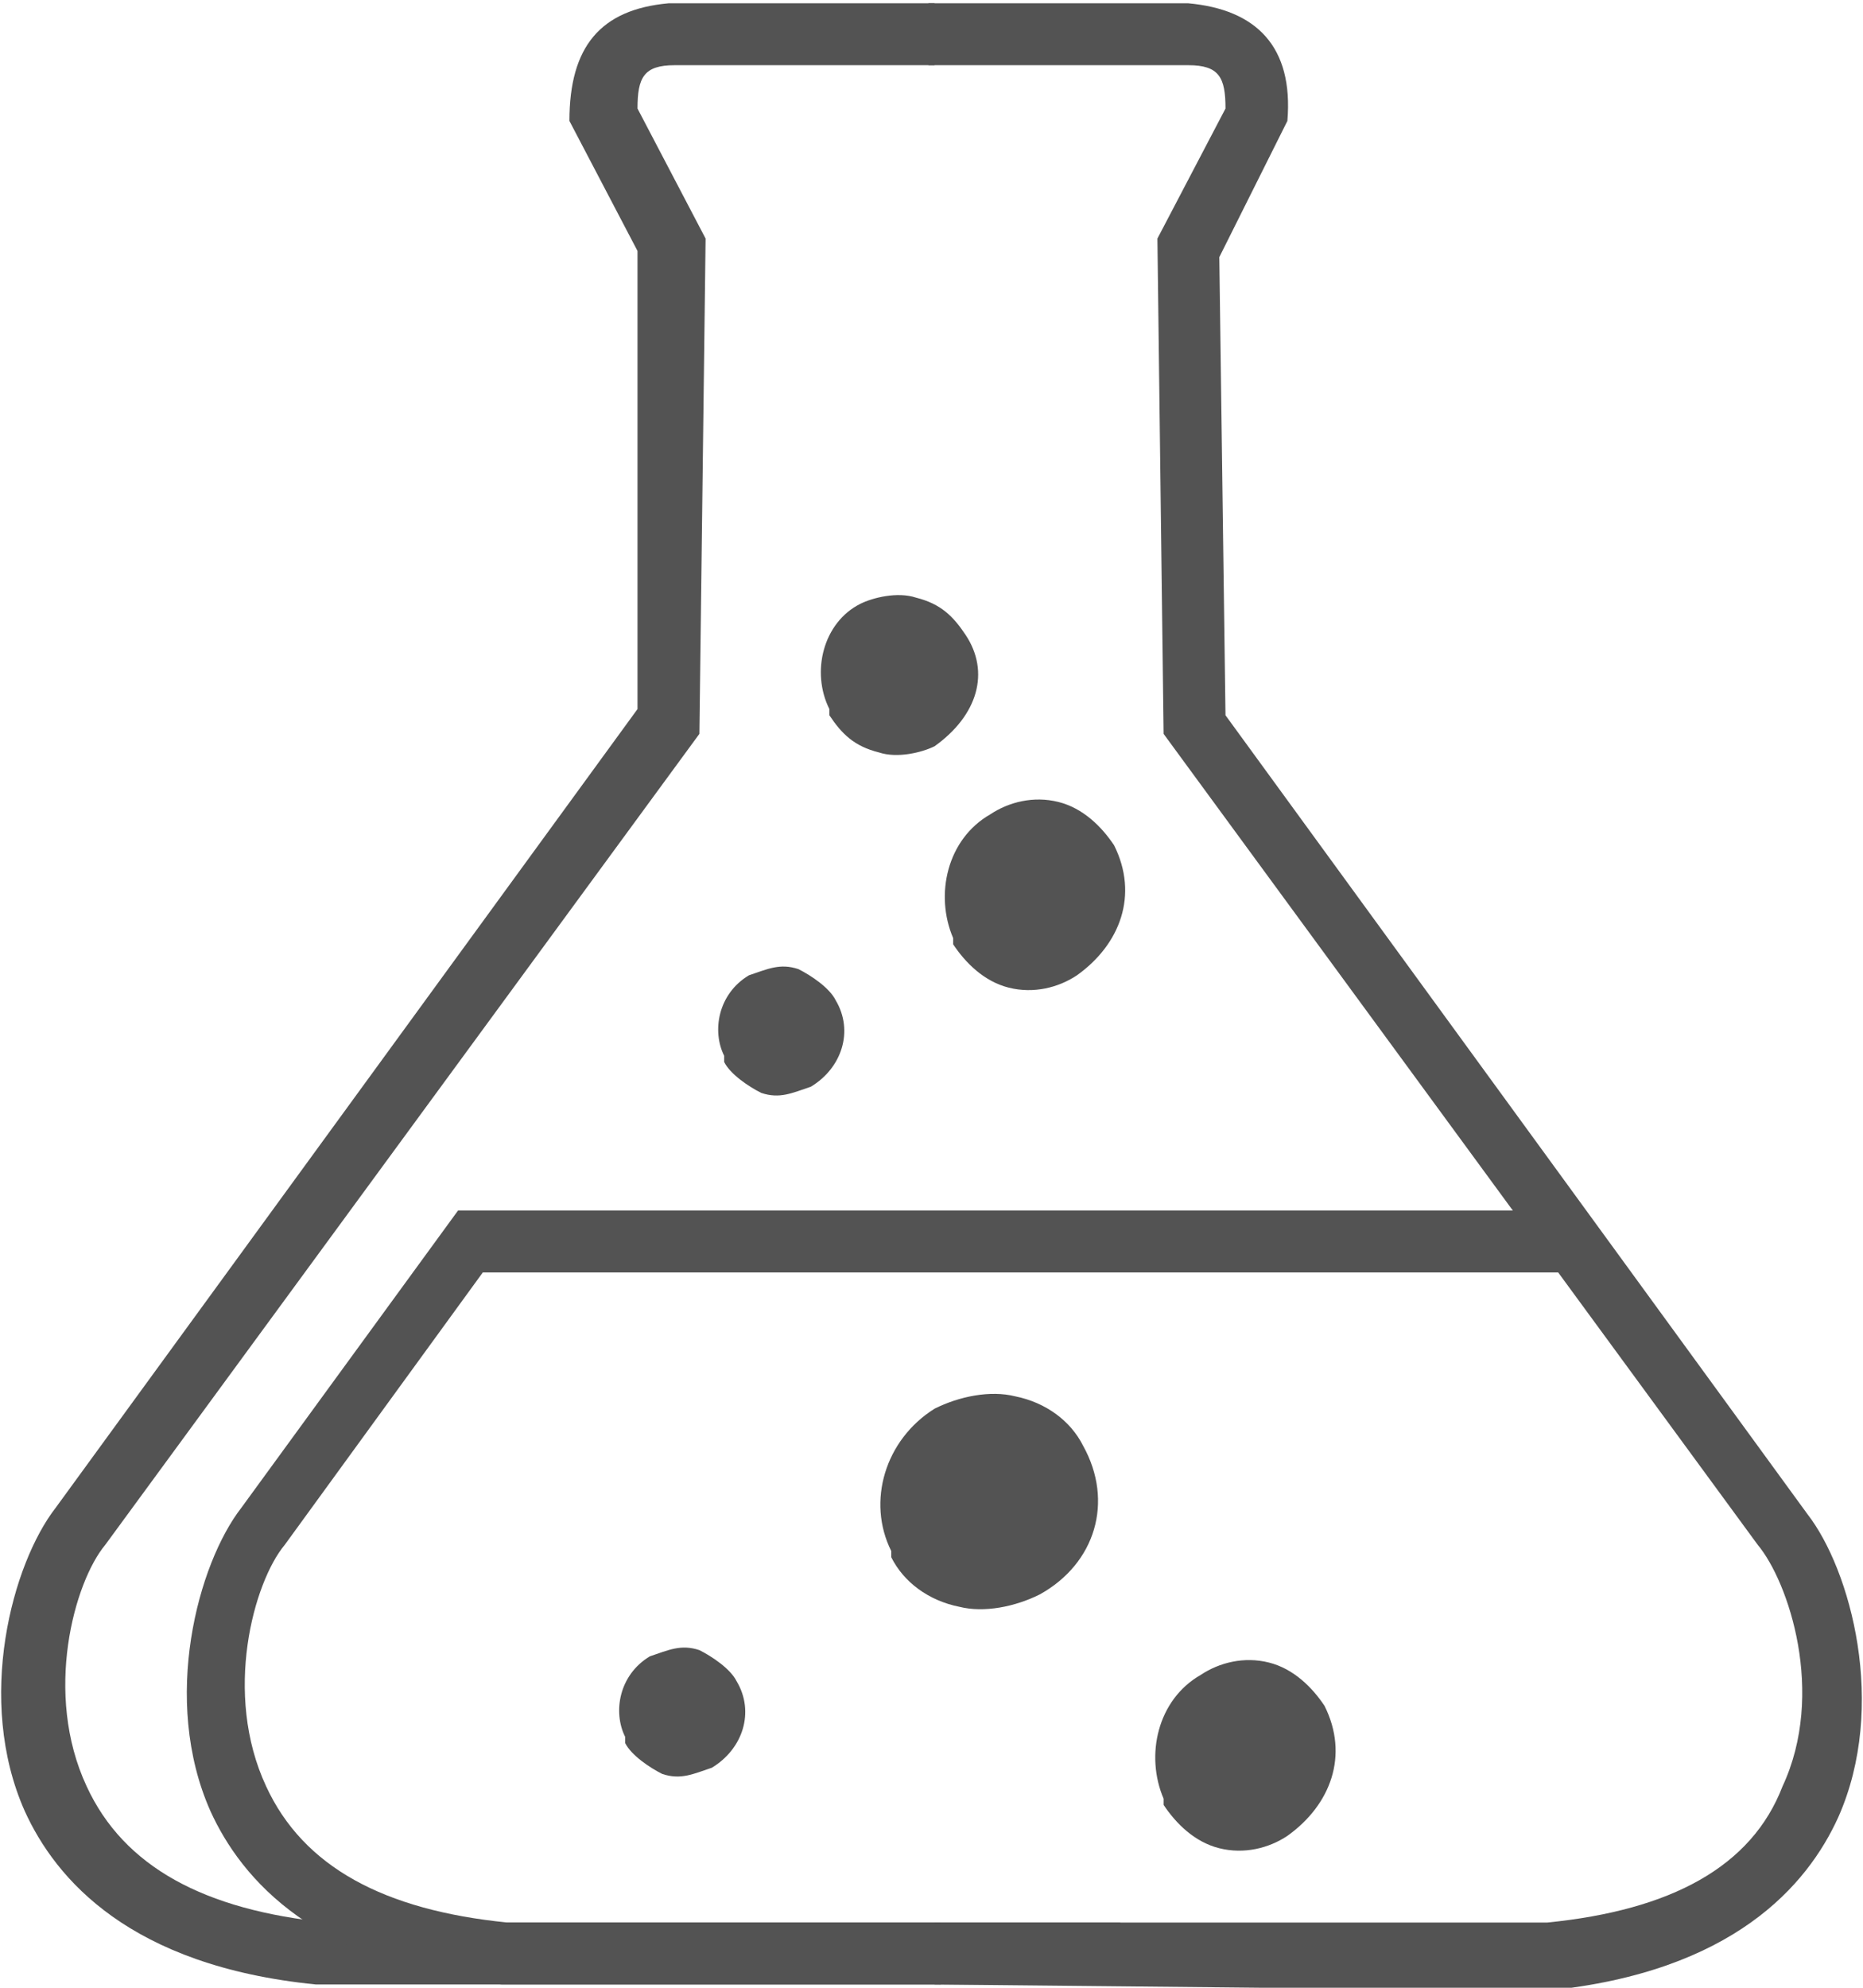 <svg id="Ebene_1" xmlns="http://www.w3.org/2000/svg" viewBox="0 0 30.1 32" width="30" height="32" fill="#535353">
  <style>
    .st0{fill:none;stroke:#535353;stroke-miterlimit:10;}
  </style>
  <g id="pharmaceutical_industry">
    <path d="M15.1 32v-1H25c2-.2 3.3-.9 3.8-2.2.7-1.5.1-3.3-.4-3.9l-9.6-13.1-.1-8 1.1-2.1c0-.5-.1-.7-.6-.7H15V0h4.2c1.1.1 1.7.7 1.6 1.9l-.1.2-1 2 .1 7.4 9.4 12.9c.7.9 1.3 3.1.5 4.9-.5 1.1-1.7 2.5-4.7 2.8l-9.9-.1z"/>
    <path d="M15.1 32h-10c-3-.3-4.2-1.7-4.7-2.8-.8-1.8-.2-4 .5-4.9l9.4-12.9V4L9.2 1.9C9.2.7 9.7.1 10.8 0h4.3v1h-4.2c-.5 0-.6.2-.6.7l1.1 2.1-.1 8-9.6 13.1c-.5.6-1 2.4-.3 3.9.6 1.3 1.9 2 3.9 2.2h9.9v1z"/>
    <path d="M18.1 32h-10c-3-.3-4.2-1.7-4.7-2.8-.8-1.8-.2-4 .5-4.9l3.5-4.8h17.9v1H7.8l-3.2 4.4c-.5.6-1 2.4-.3 3.9.6 1.3 1.9 2 3.9 2.2h9.9v1z"/>
    <path d="M21.4 27.5c-.2-.3-.5-.6-.9-.7-.4-.1-.8 0-1.1.2-.7.4-.9 1.3-.6 2v.1c.2.3.5.6.9.7.4.1.8 0 1.1-.2.7-.5 1-1.3.6-2.1zM11.9 27.1c-.1-.2-.4-.4-.6-.5-.3-.1-.5 0-.8.1-.5.3-.6.9-.4 1.3v.1c.1.2.4.4.6.5.3.1.5 0 .8-.1.5-.3.7-.9.4-1.4.1 0 0 0 0 0zM13.5 16.1c-.1-.2-.4-.4-.6-.5-.3-.1-.5 0-.8.1-.5.3-.6.9-.4 1.3v.1c.1.2.4.4.6.5.3.1.5 0 .8-.1.5-.3.7-.9.4-1.4zM15.6 10.2c-.2-.3-.4-.5-.8-.6-.3-.1-.7 0-.9.1-.6.3-.8 1.1-.5 1.7v.1c.2.3.4.5.8.6.3.1.7 0 .9-.1.7-.5.9-1.2.5-1.8.1 0 0 0 0 0zM17.5 23.3c-.2-.4-.6-.7-1.1-.8-.4-.1-.9 0-1.3.2-.8.5-1.1 1.5-.7 2.3v.1c.2.4.6.7 1.1.8.4.1.9 0 1.3-.2.9-.5 1.2-1.5.7-2.4.1.1 0 0 0 0zM18 13.6c-.2-.3-.5-.6-.9-.7-.4-.1-.8 0-1.1.2-.7.4-.9 1.3-.6 2v.1c.2.3.5.6.9.7.4.1.8 0 1.1-.2.7-.5 1-1.3.6-2.1z"/>
  </g>
</svg>